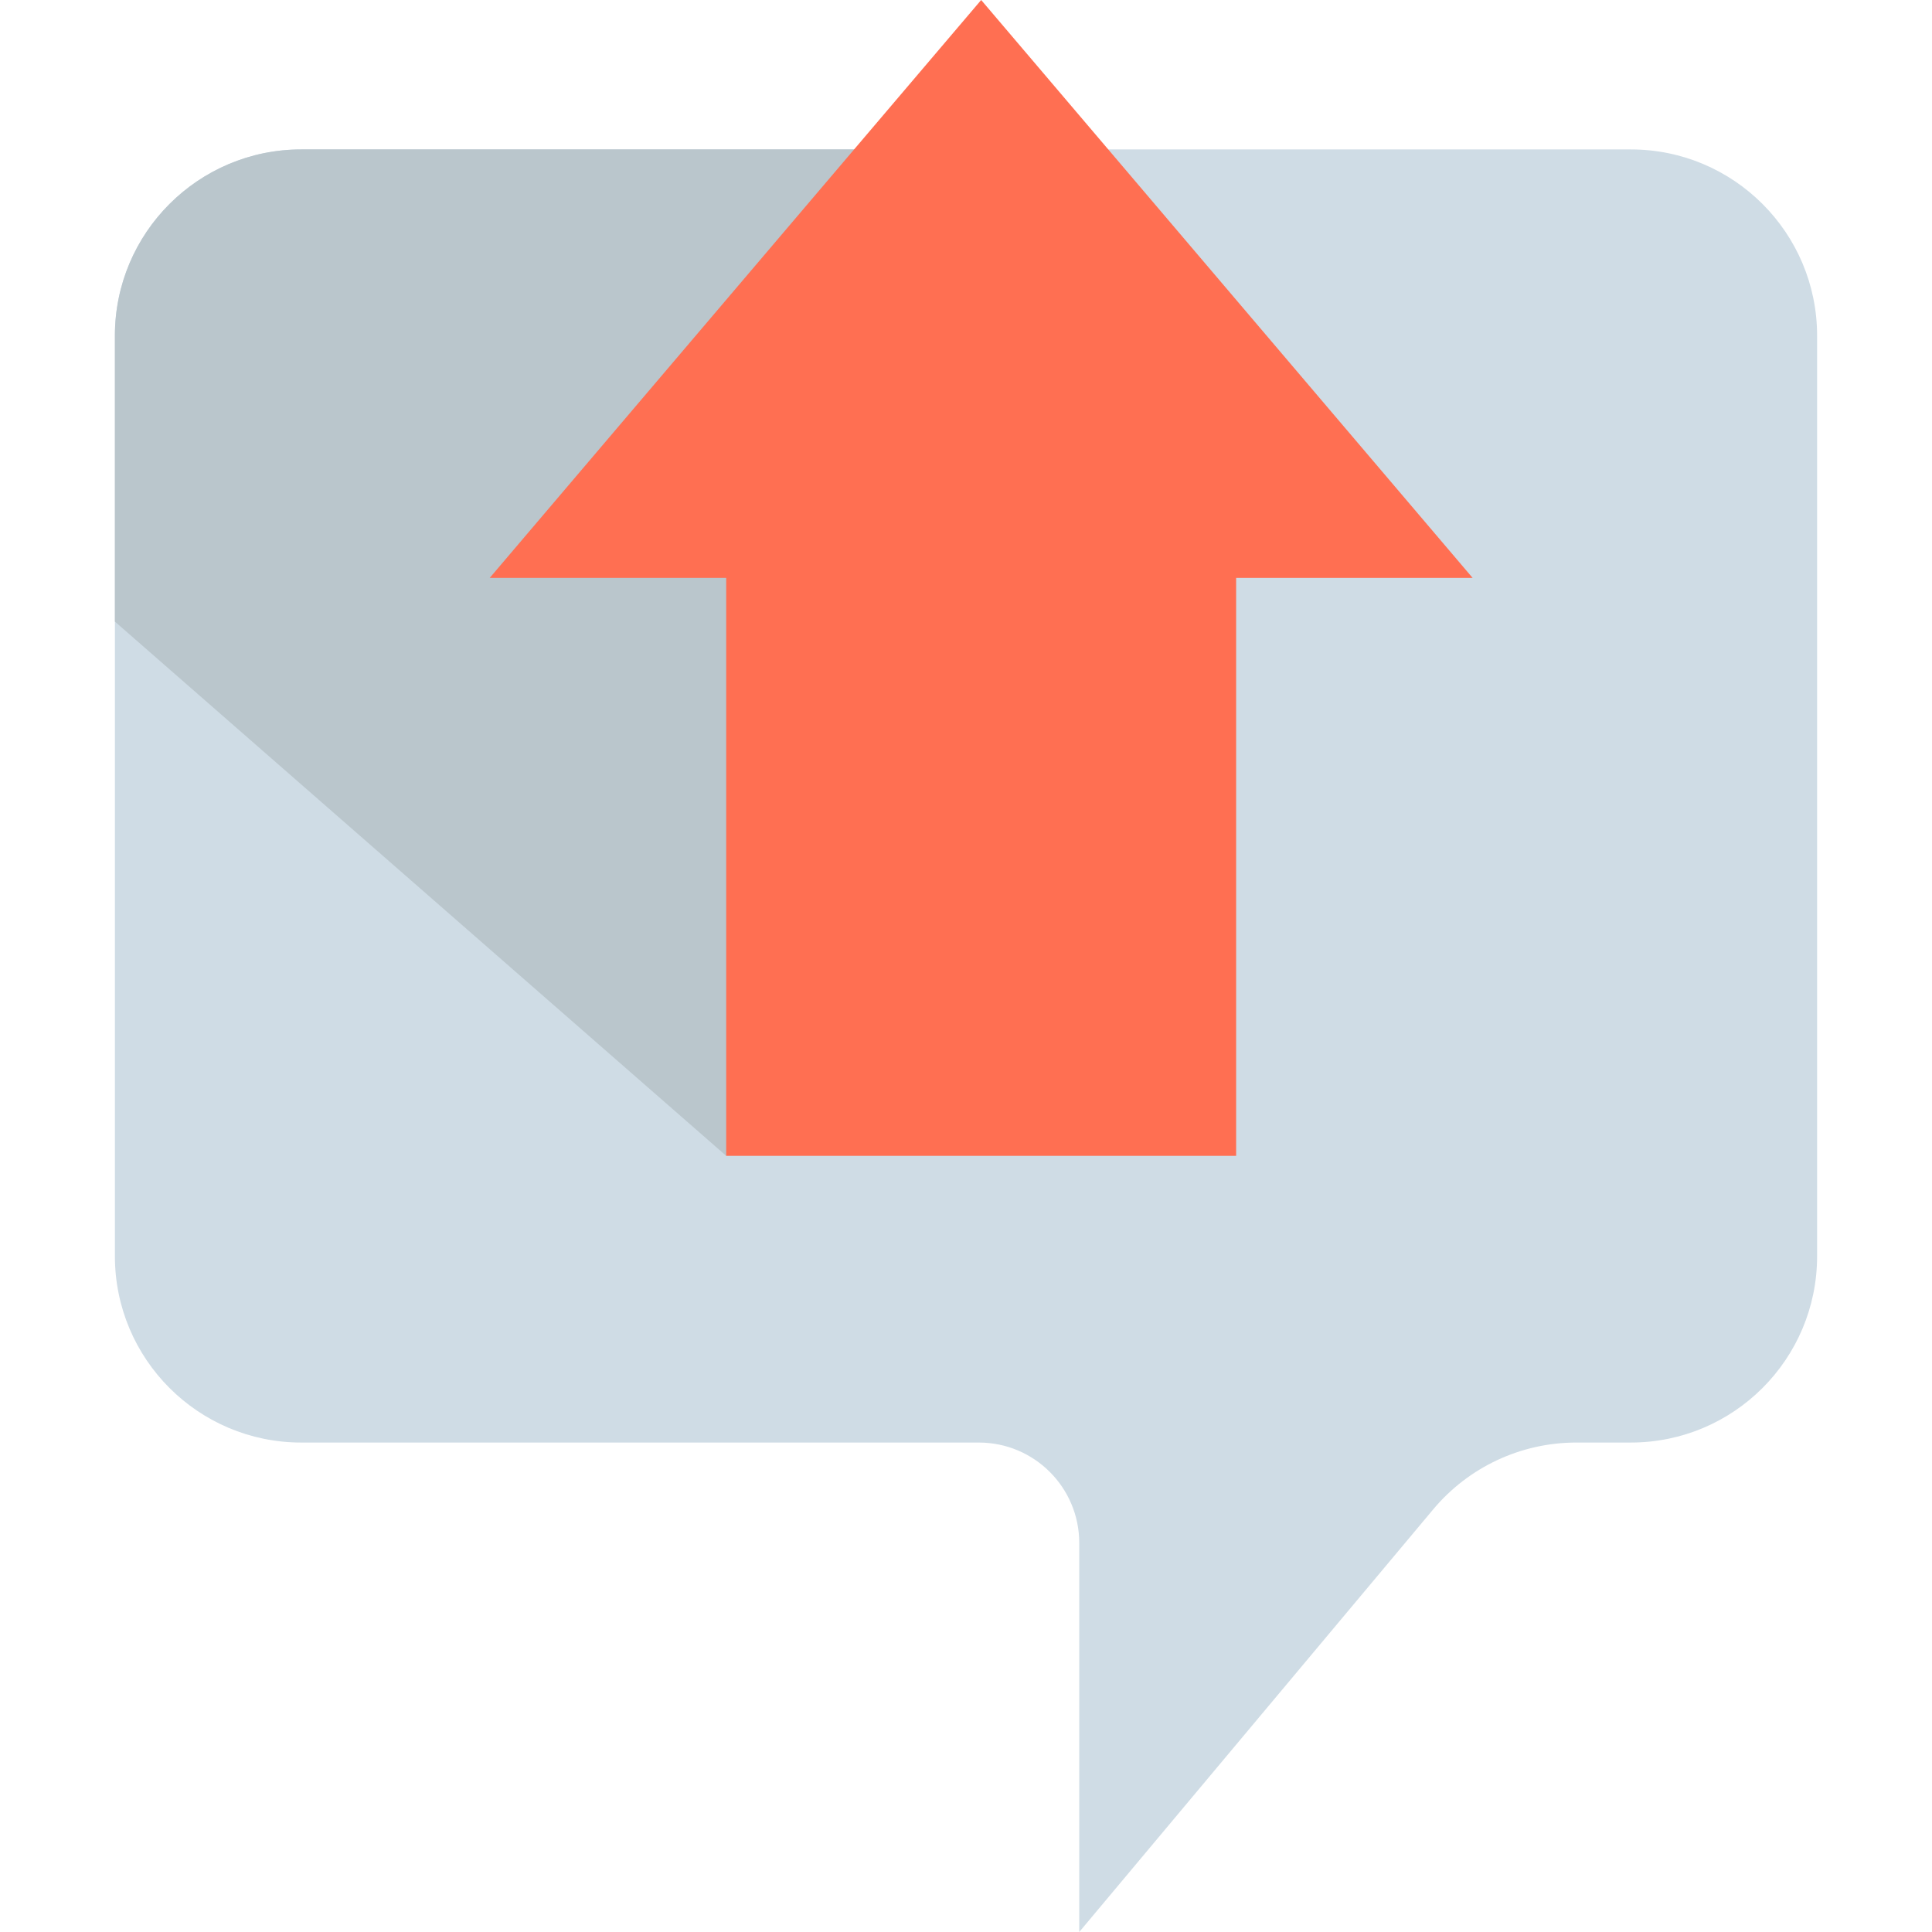 <?xml version="1.0" encoding="iso-8859-1"?>
<!-- Uploaded to: SVG Repo, www.svgrepo.com, Generator: SVG Repo Mixer Tools -->
<svg height="800px" width="800px" version="1.1" id="Layer_1" xmlns="http://www.w3.org/2000/svg" xmlns:xlink="http://www.w3.org/1999/xlink" 
	 viewBox="0 0 512 512" xml:space="preserve">
<path style="fill:#CFDCE5;" d="M481.551,88.973v243.931c0,27.274-22.098,49.385-49.372,49.385h-14.444
	c-14.637,0-28.513,6.48-37.91,17.697L286.011,512V408.906c0-14.702-11.914-26.616-26.616-26.616H79.835
	c-27.274,0-49.385-22.111-49.385-49.385V88.973c0-27.261,22.111-49.372,49.385-49.372h352.344
	C459.452,39.601,481.551,61.712,481.551,88.973z"/>
<path style="fill:#BAC6CC;" d="M271.025,50.753l-78.57,255.561L30.449,164.729V88.973c0-27.261,22.111-49.372,49.385-49.372h180.038
	L271.025,50.753z"/>
<polygon style="fill:#FF6F52;" points="260.02,0 129.774,153.156 192.45,153.156 192.45,306.312 327.588,306.312 327.588,153.156 
	390.264,153.156 "/>
</svg>